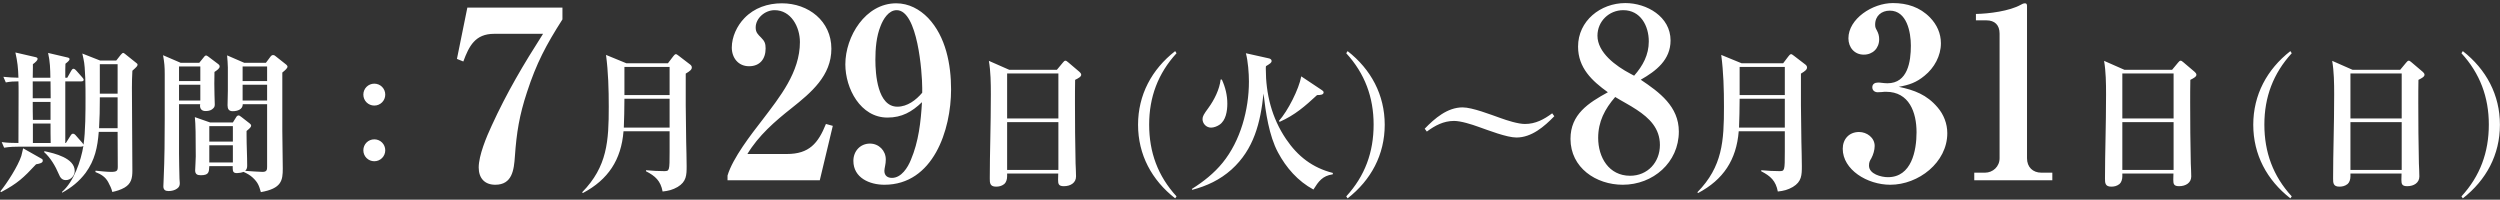 <svg 
 xmlns="http://www.w3.org/2000/svg"
 xmlns:xlink="http://www.w3.org/1999/xlink"
 width="651px" height="52px">
<rect width="100%" height="100%" fill="#333333" stroke="none"/>
<path fill-rule="evenodd"  fill="rgb(255, 255, 255)"
 d="M641.316,51.652 L640.960,51.137 C645.832,45.829 648.090,39.650 648.090,32.441 C648.090,25.310 645.793,19.131 640.960,13.863 L641.316,13.308 C647.417,18.061 650.982,24.716 650.982,32.480 C650.982,40.284 647.417,46.899 641.316,51.652 ZM629.722,26.776 C629.722,32.044 629.762,37.154 629.880,42.542 C629.920,43.651 629.999,44.839 629.999,45.948 C629.999,47.572 628.613,48.483 626.830,48.483 C625.444,48.483 625.325,47.889 625.325,46.780 C625.325,46.265 625.365,45.710 625.365,45.196 L612.055,45.196 L612.055,45.948 C612.055,46.740 611.778,47.533 611.303,47.929 C610.590,48.483 609.877,48.602 609.164,48.602 C607.539,48.602 607.539,47.572 607.539,46.463 C607.539,39.571 607.817,33.114 607.817,24.558 C607.817,21.666 607.777,18.616 607.302,15.843 L612.610,18.180 L625.008,18.180 L626.553,16.319 C626.830,16.002 626.989,15.804 627.227,15.804 C627.425,15.804 627.623,15.922 627.979,16.239 L630.871,18.695 C631.069,18.854 631.346,19.171 631.346,19.448 C631.346,19.963 630.712,20.319 629.762,20.795 C629.722,22.775 629.722,24.795 629.722,26.776 ZM625.404,19.131 L612.055,19.131 L612.055,30.856 L625.404,30.856 L625.404,19.131 ZM625.404,31.807 L612.055,31.807 L612.055,44.245 L625.404,44.245 L625.404,31.807 ZM596.414,51.652 C590.314,46.899 586.749,40.284 586.749,32.480 C586.749,24.716 590.314,18.061 596.414,13.308 L596.771,13.863 C591.938,19.131 589.641,25.310 589.641,32.441 C589.641,39.650 591.899,45.829 596.771,51.137 L596.414,51.652 ZM570.322,26.776 C570.322,32.044 570.362,37.154 570.480,42.542 C570.520,43.651 570.599,44.839 570.599,45.948 C570.599,47.572 569.213,48.483 567.430,48.483 C566.044,48.483 565.925,47.889 565.925,46.780 C565.925,46.265 565.965,45.710 565.965,45.196 L552.655,45.196 L552.655,45.948 C552.655,46.740 552.378,47.533 551.903,47.929 C551.190,48.483 550.477,48.602 549.764,48.602 C548.139,48.602 548.139,47.572 548.139,46.463 C548.139,39.571 548.417,33.114 548.417,24.558 C548.417,21.666 548.377,18.616 547.902,15.843 L553.210,18.180 L565.608,18.180 L567.153,16.319 C567.430,16.002 567.589,15.804 567.827,15.804 C568.025,15.804 568.223,15.922 568.579,16.239 L571.471,18.695 C571.669,18.854 571.946,19.171 571.946,19.448 C571.946,19.963 571.312,20.319 570.362,20.795 C570.322,22.775 570.322,24.795 570.322,26.776 ZM566.004,19.131 L552.655,19.131 L552.655,30.856 L566.004,30.856 L566.004,19.131 ZM566.004,31.807 L552.655,31.807 L552.655,44.245 L566.004,44.245 L566.004,31.807 ZM514.098,44.967 L516.870,44.967 C518.965,44.967 520.690,43.366 520.690,41.210 L520.690,8.747 C520.690,6.529 519.458,5.297 517.240,5.297 L514.530,5.297 L514.530,3.634 C517.918,3.572 523.277,2.895 526.234,1.231 C526.542,1.047 526.911,0.862 527.342,0.862 C527.774,0.862 527.835,1.231 527.835,1.601 L527.835,41.210 C527.835,43.489 529.314,44.967 531.593,44.967 L534.426,44.967 L534.426,46.938 L514.098,46.938 L514.098,44.967 ZM507.076,34.680 C507.076,42.318 499.561,48.109 492.230,48.109 C486.194,48.109 479.849,44.166 479.849,38.746 C479.849,36.220 481.512,34.372 484.099,34.372 C486.132,34.372 488.165,35.850 488.165,38.006 C488.165,39.054 487.795,40.286 487.302,41.210 C486.871,41.887 486.686,42.318 486.686,43.119 C486.686,45.337 489.890,46.138 491.614,46.138 C497.774,46.138 499.068,39.238 499.068,34.434 C499.068,29.259 497.158,23.900 491.122,23.900 C490.752,23.900 490.506,23.900 490.136,23.962 C489.828,23.962 489.335,24.023 488.966,24.023 C488.226,24.023 487.549,23.592 487.549,22.730 C487.549,21.867 488.226,21.498 489.027,21.498 C489.335,21.498 489.643,21.498 489.890,21.559 C490.444,21.621 490.998,21.683 491.491,21.683 C496.789,21.683 497.590,16.015 497.590,11.888 C497.590,8.377 496.542,2.771 492.107,2.771 C489.951,2.771 488.288,4.127 488.288,6.406 C488.288,7.083 488.411,7.330 488.719,7.884 C489.150,8.685 489.335,9.363 489.335,10.225 C489.335,12.566 487.672,14.229 485.331,14.229 C482.867,14.229 481.327,12.319 481.327,9.979 C481.327,4.927 487.549,0.800 492.908,0.800 C496.604,0.800 499.930,1.847 502.579,4.558 C504.366,6.406 505.413,8.685 505.413,11.272 C505.413,14.537 503.688,17.679 501.162,19.711 C499.006,21.498 497.158,22.114 494.448,22.607 C498.514,23.469 501.717,24.639 504.550,27.966 C506.152,29.814 507.076,32.216 507.076,34.680 ZM468.964,27.410 C469.003,30.579 469.043,33.827 469.082,36.917 C469.122,39.016 469.201,41.155 469.201,43.255 C469.201,45.592 469.162,47.295 466.864,48.681 C465.557,49.434 464.448,49.711 462.943,49.870 C462.428,47.097 461.041,45.829 458.625,44.601 L458.625,44.324 C460.170,44.483 462.071,44.562 463.339,44.562 C464.725,44.562 464.765,44.483 464.765,39.531 C464.765,36.560 464.765,35.808 464.765,34.183 L452.762,34.183 C452.168,41.630 448.762,46.780 442.186,50.266 L441.988,50.068 C448.564,43.373 448.920,36.679 448.920,27.806 C448.920,23.290 448.801,18.774 448.207,14.298 L453.515,16.477 L464.329,16.477 L465.715,14.655 C465.874,14.457 466.151,14.100 466.389,14.100 C466.587,14.100 466.785,14.259 467.102,14.496 L470.152,16.833 C470.390,17.032 470.548,17.269 470.548,17.546 C470.548,18.101 470.152,18.458 468.964,19.171 C468.964,21.904 468.964,24.677 468.964,27.410 ZM464.765,17.428 L453.000,17.428 L453.000,24.756 L464.765,24.756 L464.765,17.428 ZM464.765,25.707 L453.000,25.707 C453.000,28.400 452.921,31.014 452.842,33.233 L464.765,33.233 L464.765,25.707 ZM422.570,48.109 C415.609,48.109 408.956,43.674 408.956,36.158 C408.956,29.752 413.638,26.795 418.689,24.023 C414.562,21.067 410.927,17.679 410.927,12.135 C410.927,5.420 416.779,0.800 423.247,0.800 C428.791,0.800 435.013,4.311 435.013,10.533 C435.013,15.584 431.255,18.479 427.251,20.759 C432.118,24.023 437.169,27.719 437.169,34.249 C437.169,42.318 430.454,48.109 422.570,48.109 ZM429.346,10.779 C429.346,6.714 427.190,2.648 422.693,2.648 C418.997,2.648 415.978,5.543 415.978,9.301 C415.978,13.675 420.722,17.186 424.602,19.219 L425.526,19.711 C427.806,17.124 429.346,14.291 429.346,10.779 ZM426.204,28.582 C424.356,27.350 422.385,26.364 420.598,25.255 C417.888,28.397 416.163,31.662 416.163,35.912 C416.163,40.963 418.935,45.768 424.479,45.768 C429.038,45.768 432.241,42.257 432.241,37.760 C432.241,33.387 429.469,30.738 426.204,28.582 ZM394.880,35.808 C392.345,35.808 387.512,33.906 385.016,33.035 C383.273,32.401 380.421,31.490 378.639,31.490 C375.906,31.490 373.687,32.678 371.548,34.263 L370.994,33.510 C373.608,30.816 376.896,27.964 380.857,27.964 C383.392,27.964 388.225,29.866 390.720,30.737 C392.463,31.371 395.315,32.282 397.098,32.282 C399.831,32.282 402.049,31.094 404.188,29.509 L404.743,30.262 C402.129,32.955 398.841,35.808 394.880,35.808 ZM350.560,51.137 C355.432,45.829 357.690,39.650 357.690,32.441 C357.690,25.310 355.393,19.131 350.560,13.863 L350.916,13.308 C357.017,18.061 360.582,24.716 360.582,32.480 C360.582,40.284 357.017,46.899 350.916,51.652 L350.560,51.137 ZM342.016,49.355 C337.975,47.176 334.925,43.690 332.786,39.689 C330.449,35.332 329.578,29.232 329.023,24.360 C328.231,31.926 326.527,38.897 320.665,44.166 C317.694,46.820 314.248,48.444 310.445,49.434 L310.366,49.196 C313.337,47.335 316.149,45.116 318.367,42.383 C323.042,36.639 325.220,28.559 325.220,21.230 C325.220,19.091 324.983,15.922 324.428,13.863 L330.291,15.170 C330.687,15.249 331.122,15.407 331.122,15.883 C331.122,16.319 330.766,16.556 329.657,17.230 C329.617,17.467 329.617,17.705 329.617,17.903 C329.617,24.479 331.162,30.698 334.886,36.204 C337.936,40.719 341.778,43.690 347.086,45.037 L347.046,45.394 C344.353,45.790 343.362,47.216 342.016,49.355 ZM342.966,24.756 C339.797,27.687 337.223,29.945 333.222,31.728 L333.024,31.490 C335.321,28.955 338.253,23.211 338.847,19.884 L344.194,23.449 C344.590,23.726 344.670,23.884 344.670,24.043 C344.670,24.677 343.877,24.756 342.966,24.756 ZM315.357,33.233 C314.129,33.233 313.139,32.203 313.139,31.014 C313.139,30.301 313.456,29.747 314.683,28.083 C316.189,26.023 317.575,23.251 317.852,20.715 L318.169,20.715 C319.080,22.696 319.595,24.795 319.595,26.974 C319.595,28.875 319.239,31.411 317.496,32.520 C316.902,32.916 316.070,33.233 315.357,33.233 ZM306.014,51.652 C299.914,46.899 296.349,40.284 296.349,32.480 C296.349,24.716 299.914,18.061 306.014,13.308 L306.371,13.863 C301.538,19.131 299.241,25.310 299.241,32.441 C299.241,39.650 301.499,45.829 306.371,51.137 L306.014,51.652 ZM279.922,26.776 C279.922,32.044 279.962,37.154 280.080,42.542 C280.120,43.651 280.199,44.839 280.199,45.948 C280.199,47.572 278.813,48.483 277.030,48.483 C275.644,48.483 275.525,47.889 275.525,46.780 C275.525,46.265 275.565,45.710 275.565,45.196 L262.255,45.196 L262.255,45.948 C262.255,46.740 261.978,47.533 261.503,47.929 C260.790,48.483 260.077,48.602 259.364,48.602 C257.739,48.602 257.739,47.572 257.739,46.463 C257.739,39.571 258.017,33.114 258.017,24.558 C258.017,21.666 257.977,18.616 257.502,15.843 L262.810,18.180 L275.208,18.180 L276.753,16.319 C277.030,16.002 277.189,15.804 277.427,15.804 C277.625,15.804 277.823,15.922 278.179,16.239 L281.071,18.695 C281.269,18.854 281.546,19.171 281.546,19.448 C281.546,19.963 280.912,20.319 279.962,20.795 C279.922,22.775 279.922,24.795 279.922,26.776 ZM275.604,19.131 L262.255,19.131 L262.255,30.856 L275.604,30.856 L275.604,19.131 ZM275.604,31.807 L262.255,31.807 L262.255,44.245 L275.604,44.245 L275.604,31.807 ZM230.290,48.109 C226.470,48.109 222.220,46.322 222.220,41.887 C222.220,39.362 224.006,37.390 226.532,37.390 C228.873,37.390 230.659,39.238 230.659,41.518 C230.659,42.072 230.598,42.688 230.474,43.242 C230.413,43.489 230.290,44.228 230.290,44.474 C230.290,45.768 231.152,46.322 232.261,46.322 C234.725,46.322 236.388,43.612 237.189,41.641 C239.222,36.836 239.776,31.785 240.084,26.611 C237.435,29.136 234.848,30.615 231.090,30.615 C224.068,30.615 220.126,23.038 220.126,16.755 C220.126,9.486 225.362,0.862 233.370,0.862 C236.634,0.862 239.468,2.402 241.686,4.681 C246.306,9.547 247.661,16.816 247.661,23.284 C247.661,33.818 243.041,48.109 230.290,48.109 ZM240.146,22.915 C240.146,18.972 238.975,2.648 233.493,2.648 C231.398,2.648 229.982,4.989 229.304,6.775 C228.195,9.486 227.949,12.689 227.949,15.584 C227.949,19.280 228.503,27.781 233.678,27.781 C236.265,27.781 238.544,26.056 240.146,24.147 L240.146,22.915 ZM215.074,32.278 L216.861,32.771 L213.473,46.938 L189.449,46.938 L189.449,45.706 C190.804,41.148 195.609,34.988 198.566,31.169 C203.062,25.255 208.298,18.787 208.298,10.964 C208.298,6.960 205.958,2.648 201.707,2.648 C199.120,2.648 196.779,4.804 196.779,7.145 C196.779,8.439 197.334,8.931 198.196,9.794 C199.120,10.718 199.366,11.334 199.366,12.627 C199.366,15.338 197.888,17.247 195.054,17.247 C192.221,17.247 190.558,15.030 190.558,12.381 C190.558,9.609 191.913,6.714 193.822,4.743 C196.410,2.032 199.921,0.862 203.617,0.862 C210.516,0.862 216.491,5.482 216.491,12.689 C216.491,19.711 211.255,24.085 206.142,28.151 C201.769,31.600 197.518,35.296 194.623,40.101 L204.910,40.101 C210.701,40.101 213.042,37.329 215.074,32.278 ZM178.564,27.410 C178.603,30.579 178.643,33.827 178.682,36.917 C178.722,39.016 178.801,41.155 178.801,43.255 C178.801,45.592 178.762,47.295 176.464,48.681 C175.157,49.434 174.048,49.711 172.543,49.870 C172.028,47.097 170.641,45.829 168.225,44.601 L168.225,44.324 C169.770,44.483 171.671,44.562 172.939,44.562 C174.325,44.562 174.365,44.483 174.365,39.531 C174.365,36.560 174.365,35.808 174.365,34.183 L162.362,34.183 C161.768,41.630 158.362,46.780 151.786,50.266 L151.588,50.068 C158.164,43.373 158.520,36.679 158.520,27.806 C158.520,23.290 158.401,18.774 157.807,14.298 L163.115,16.477 L173.929,16.477 L175.315,14.655 C175.474,14.457 175.751,14.100 175.989,14.100 C176.187,14.100 176.385,14.259 176.702,14.496 L179.752,16.833 C179.990,17.032 180.148,17.269 180.148,17.546 C180.148,18.101 179.752,18.458 178.564,19.171 C178.564,21.904 178.564,24.677 178.564,27.410 ZM174.365,17.428 L162.600,17.428 L162.600,24.756 L174.365,24.756 L174.365,17.428 ZM174.365,25.707 L162.600,25.707 C162.600,28.400 162.521,31.014 162.442,33.233 L174.365,33.233 L174.365,25.707 ZM134.079,40.717 C133.833,44.228 133.402,48.109 128.966,48.109 C126.194,48.109 124.654,46.384 124.654,43.612 C124.654,40.470 126.687,35.604 128.042,32.709 C131.985,24.085 136.297,16.816 141.410,8.808 L128.658,8.808 C123.730,8.808 122.129,12.011 120.650,16.015 L118.987,15.338 L121.698,1.971 L146.461,1.971 L146.461,5.051 C142.210,11.703 139.685,16.447 137.221,24.023 C135.250,29.999 134.510,34.495 134.079,40.717 ZM97.468,41.987 C95.884,41.987 94.616,40.719 94.616,39.135 C94.616,37.550 95.884,36.283 97.468,36.283 C99.053,36.283 100.320,37.550 100.320,39.135 C100.320,40.719 99.053,41.987 97.468,41.987 ZM97.468,27.489 C95.884,27.489 94.616,26.221 94.616,24.637 C94.616,23.053 95.884,21.785 97.468,21.785 C99.053,21.785 100.320,23.053 100.320,24.637 C100.320,26.221 99.053,27.489 97.468,27.489 ZM73.515,34.065 C73.515,37.313 73.634,40.601 73.634,43.888 C73.634,47.018 73.317,49.077 67.930,50.028 C67.454,48.364 67.177,47.533 65.830,46.265 C65.117,45.592 64.286,45.156 63.414,44.760 C62.899,44.958 62.226,45.077 61.711,45.077 C60.839,45.077 60.602,44.720 60.602,43.888 L60.602,43.255 L54.501,43.255 C54.422,44.879 54.383,45.631 52.244,45.631 C51.332,45.631 50.818,45.314 50.818,44.364 C50.818,43.730 50.976,41.789 50.976,40.719 C50.976,35.213 50.936,32.401 50.738,30.500 L54.699,31.886 L60.641,31.886 L61.433,30.618 C61.592,30.341 61.790,30.064 62.107,30.064 C62.305,30.064 62.384,30.103 62.859,30.460 L64.999,32.124 C65.236,32.322 65.395,32.480 65.395,32.718 C65.395,33.074 65.038,33.431 64.206,34.104 C64.206,34.540 64.206,34.896 64.206,35.253 C64.206,37.907 64.365,40.521 64.365,43.175 C64.365,43.690 64.246,44.126 63.850,44.483 C64.840,44.562 67.534,44.760 68.366,44.760 C69.514,44.760 69.554,44.166 69.554,43.413 C69.554,37.986 69.554,32.639 69.554,27.133 L63.216,27.133 C63.216,28.519 61.790,28.955 60.602,28.955 C59.572,28.955 59.255,28.361 59.255,27.410 C59.255,26.142 59.334,24.875 59.334,23.607 L59.334,17.586 C59.334,16.794 59.215,15.289 59.136,14.417 L63.612,16.358 L69.237,16.358 L70.386,14.813 C70.623,14.496 70.821,14.338 71.099,14.338 C71.336,14.338 71.455,14.378 71.693,14.576 L74.545,16.833 C74.703,16.952 74.862,17.190 74.862,17.348 C74.862,17.745 74.347,18.220 73.515,18.893 L73.515,34.065 ZM60.641,32.837 L54.501,32.837 L54.501,36.877 L60.641,36.877 L60.641,32.837 ZM60.641,37.828 L54.501,37.828 L54.501,42.304 L60.641,42.304 L60.641,37.828 ZM69.554,17.309 L63.176,17.309 L63.176,21.112 L69.554,21.112 L69.554,17.309 ZM69.554,22.062 L63.176,22.062 L63.176,26.182 L69.554,26.182 L69.554,22.062 ZM55.809,21.785 C55.809,23.686 55.888,25.786 55.927,27.212 C55.927,27.806 55.769,28.044 55.214,28.479 C54.739,28.836 54.066,28.915 53.511,28.915 C52.640,28.915 52.085,28.440 52.085,27.529 C52.085,27.410 52.125,27.291 52.125,27.133 L46.619,27.133 C46.619,29.311 46.619,31.411 46.619,39.967 C46.619,42.027 46.698,44.483 46.737,46.542 C46.737,46.938 46.817,47.295 46.817,47.691 C46.817,48.325 46.658,48.721 46.104,49.117 C45.510,49.553 44.678,49.751 43.885,49.751 C43.054,49.751 42.539,49.434 42.539,48.523 C42.539,48.087 42.578,47.097 42.618,46.582 C42.856,41.274 42.895,36.085 42.895,30.856 L42.895,19.369 C42.895,17.348 42.816,16.398 42.459,14.378 L47.054,16.358 L51.887,16.358 L53.075,14.892 C53.194,14.734 53.392,14.457 53.630,14.457 C53.788,14.457 53.868,14.457 54.185,14.694 L56.759,16.635 C57.076,16.873 57.195,17.032 57.195,17.309 C57.195,17.824 56.561,18.259 55.848,18.735 C55.848,19.765 55.809,20.795 55.809,21.785 ZM52.164,17.309 L46.619,17.309 L46.619,21.112 L52.164,21.112 L52.164,17.309 ZM52.164,22.062 L46.619,22.062 L46.619,26.182 L52.164,26.182 L52.164,22.062 ZM34.351,22.854 C34.351,30.103 34.470,37.273 34.470,44.443 C34.470,46.344 34.192,47.810 32.449,48.840 C31.420,49.434 30.350,49.751 29.241,49.989 C29.082,49.196 28.567,48.127 28.171,47.414 C27.419,46.027 26.270,45.354 24.844,44.799 L24.884,44.443 C25.874,44.562 27.934,44.760 28.924,44.760 C30.469,44.760 30.667,44.443 30.667,43.413 L30.627,34.342 L25.715,34.342 C25.399,38.343 24.725,41.670 22.309,44.997 C20.606,47.255 18.625,48.840 16.169,50.187 L16.169,49.949 C19.219,47.295 21.081,41.908 21.715,37.986 C21.596,38.105 21.398,38.184 21.160,38.184 L5.355,38.184 C3.929,38.184 2.503,38.224 1.077,38.462 L0.443,36.996 C1.790,37.194 3.414,37.234 4.800,37.234 C4.800,32.916 4.840,28.598 4.840,24.320 C4.840,23.251 4.840,22.221 4.800,21.191 C3.612,21.191 2.701,21.230 1.513,21.468 L0.879,20.002 C2.186,20.161 3.493,20.200 4.800,20.240 C4.721,17.626 4.563,16.160 4.008,13.665 L9.316,14.892 C9.633,14.972 9.791,15.091 9.791,15.368 C9.791,15.685 9.277,16.200 8.564,16.715 C8.564,17.032 8.564,17.348 8.564,17.626 L8.524,20.240 L13.119,20.240 C13.079,17.943 13.040,16.041 12.525,13.783 L17.595,14.972 C17.952,15.051 18.110,15.170 18.110,15.407 C18.110,15.685 17.793,16.002 17.040,16.596 C17.040,17.071 17.001,17.586 17.001,18.061 L17.001,20.240 L17.516,20.240 L18.546,18.418 C18.665,18.220 18.863,17.903 19.140,17.903 C19.417,17.903 19.774,18.259 19.932,18.458 L21.437,20.161 C21.715,20.478 21.794,20.636 21.794,20.755 C21.794,21.112 21.477,21.191 21.160,21.191 L17.001,21.191 L17.001,37.234 L17.159,37.234 L18.387,35.293 C18.506,35.095 18.704,34.817 18.981,34.817 C19.179,34.817 19.417,34.896 19.694,35.213 L21.398,37.154 C21.556,37.352 21.715,37.550 21.754,37.669 C22.269,34.263 22.269,28.955 22.269,25.429 C22.269,23.013 22.269,17.546 21.754,15.407 C21.635,14.932 21.556,14.417 21.437,13.942 L26.072,15.764 L30.271,15.764 L31.420,14.298 C31.736,13.902 31.934,13.783 32.093,13.783 C32.172,13.783 32.291,13.823 32.529,14.021 L35.500,16.398 C35.698,16.556 35.816,16.635 35.816,16.833 C35.816,17.190 35.618,17.388 34.470,18.418 C34.390,19.884 34.351,21.389 34.351,22.854 ZM8.564,31.213 L13.158,31.213 L13.158,26.538 L8.524,26.538 C8.524,28.123 8.524,29.668 8.564,31.213 ZM13.158,21.191 L8.524,21.191 L8.524,25.588 L13.198,25.588 C13.198,24.122 13.158,22.656 13.158,21.191 ZM13.158,32.163 L8.564,32.163 L8.564,37.234 L13.198,37.234 C13.158,35.570 13.158,33.867 13.158,32.163 ZM30.627,16.715 L25.993,16.715 L25.993,24.399 L30.627,24.399 L30.627,16.715 ZM30.627,25.350 L25.993,25.350 L25.993,25.786 C25.993,28.321 25.953,30.856 25.795,33.391 L30.627,33.391 L30.627,25.350 ZM6.028,38.620 L10.861,41.353 C11.138,41.512 11.138,41.670 11.138,41.868 C11.138,42.423 10.346,42.621 9.395,42.779 C6.108,46.305 4.602,47.731 0.285,50.028 L0.087,49.830 C1.869,47.651 4.682,43.255 5.553,40.601 C5.672,40.204 5.949,39.056 6.028,38.620 ZM19.457,44.522 C19.457,45.750 18.427,46.899 17.159,46.899 C16.090,46.899 15.654,46.186 15.298,45.314 C14.426,43.255 13.158,41.076 11.455,39.571 L11.614,39.373 C14.188,39.927 19.457,41.155 19.457,44.522 Z"/>
</svg>